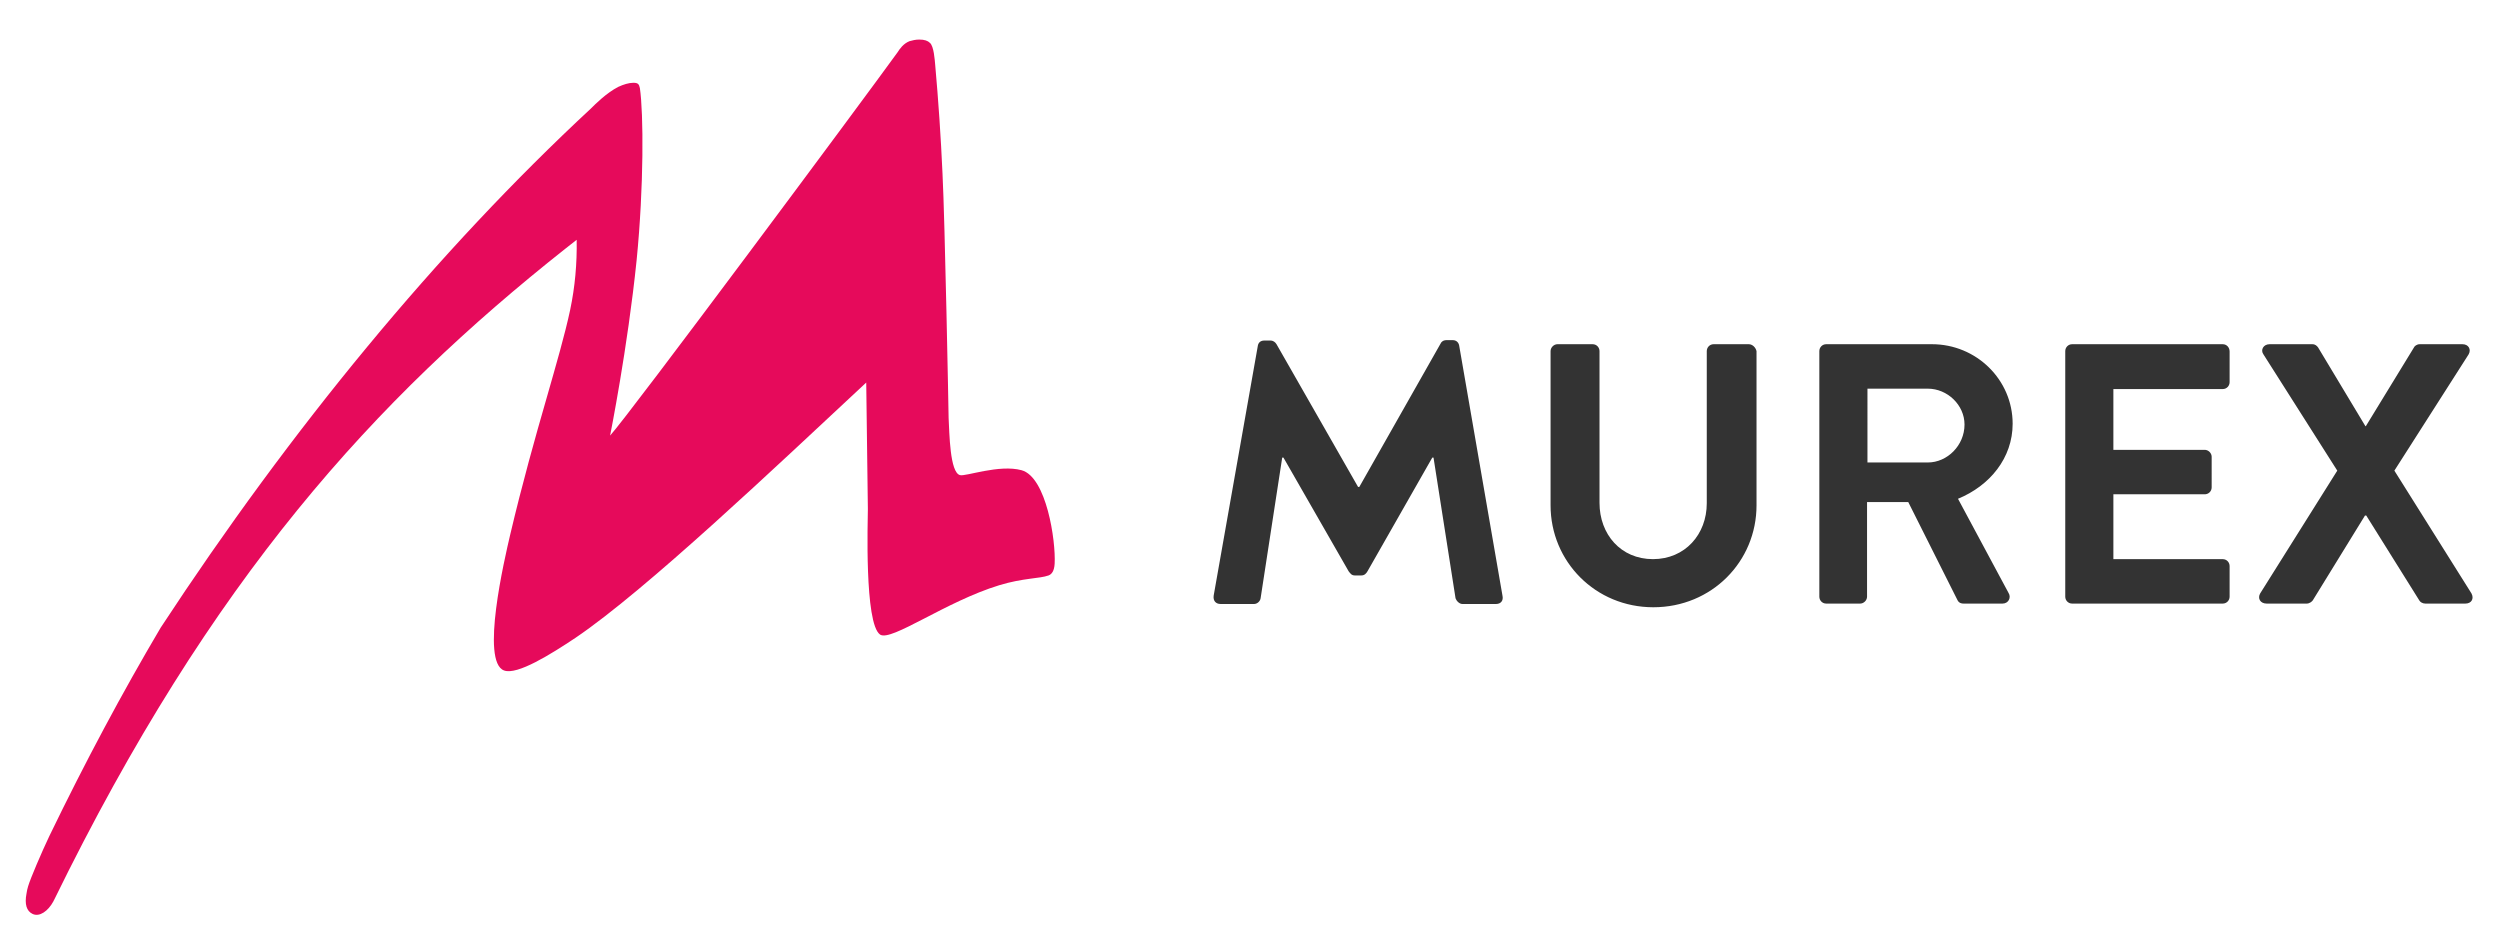 <?xml version="1.0" encoding="UTF-8"?>
<!-- Generator: Adobe Illustrator 27.1.0, SVG Export Plug-In . SVG Version: 6.00 Build 0)  -->
<svg xmlns="http://www.w3.org/2000/svg" xmlns:xlink="http://www.w3.org/1999/xlink" version="1.1" id="layer" x="0px" y="0px" viewBox="0 0 613 230" style="enable-background:new 0 0 613 230;" xml:space="preserve">
<style type="text/css">
	.st0{fill:#333333;}
	.st1{fill:#E60A5B;}
</style>
<path class="st0" d="M428.8,84.4h-8.6c-1,0-1.7,0.8-1.7,1.7v37.3c0,7.6-5.3,13.7-13.2,13.7s-13.1-6.1-13.1-13.8V86.1  c0-0.9-0.7-1.7-1.7-1.7h-8.6c-0.9,0-1.7,0.8-1.7,1.7v37.8c0,13.8,11,25,25.2,25c14.3,0,25.3-11.2,25.3-25V86.1  C430.5,85.2,429.7,84.4,428.8,84.4 M472.7,113.4h-14.8V95.3h14.8c4.8,0,9,4,9,8.8C481.7,109.2,477.5,113.4,472.7,113.4 M493.5,103.9  c0-10.8-8.9-19.5-19.8-19.5h-25.9c-1,0-1.7,0.8-1.7,1.7v60.2c0,0.9,0.7,1.7,1.7,1.7h8.3c0.9,0,1.7-0.8,1.7-1.7v-23.2h10.1l12.1,24.1  c0.2,0.4,0.6,0.8,1.5,0.8h9.5c1.5,0,2.2-1.5,1.5-2.6l-12.4-23.1C487.9,119.1,493.5,112.3,493.5,103.9 M545,84.4h-36.9  c-1,0-1.7,0.8-1.7,1.7v60.2c0,0.9,0.7,1.7,1.7,1.7H545c1,0,1.7-0.8,1.7-1.7v-7.5c0-0.9-0.7-1.7-1.7-1.7h-26.8v-15.9h22.4  c0.9,0,1.7-0.7,1.7-1.7V112c0-0.9-0.8-1.7-1.7-1.7h-22.4V95.4H545c1,0,1.7-0.8,1.7-1.7v-7.5C546.7,85.2,546,84.4,545,84.4   M606,145.5l-18.9-30.1l18.2-28.5c0.7-1.2,0-2.5-1.5-2.5h-10.5c-0.7,0-1.3,0.5-1.4,0.8l-11.8,19.3H580l-11.6-19.3  c-0.3-0.4-0.7-0.8-1.4-0.8h-10.5c-1.5,0-2.3,1.4-1.5,2.5l18.1,28.5l-18.9,30.1c-0.7,1.2,0,2.5,1.6,2.5h9.8c0.7,0,1.3-0.5,1.5-0.8  l12.8-20.8h0.3l13,20.8c0.2,0.4,0.8,0.8,1.5,0.8h9.8C606,148,606.7,146.8,606,145.5 M357.8,84.8c-0.1-0.7-0.6-1.4-1.6-1.4h-1.5  c-0.8,0-1.3,0.4-1.5,0.9l-19.9,35.1H333l-20-35c-0.3-0.5-0.8-0.9-1.5-0.9H310c-1,0-1.5,0.6-1.6,1.4L297.6,146  c-0.2,1.3,0.5,2.1,1.7,2.1h8.2c0.8,0,1.5-0.7,1.6-1.4l5.3-34.5h0.3l16,27.9c0.4,0.5,0.7,1,1.5,1h1.6c0.8,0,1.2-0.5,1.5-1l15.9-27.9  h0.3l5.4,34.5c0.2,0.6,0.9,1.4,1.7,1.4h8.2c1.2,0,1.9-0.8,1.6-2.1L357.8,84.8z"></path>
<path id="Path_4_" class="st1" d="M250.5,115.3c-5.5-1.5-13.8,1.6-15.1,1.2c-2.5-0.6-2.6-10.3-2.8-14c0-0.8-0.9-48.3-1.5-60  c-0.4-8.9-1-17.8-1.8-26.7c-0.1-1-0.3-4.5-1.3-5.3c-0.5-0.5-1.3-0.8-2.6-0.8c-0.9,0-1.7,0.2-2.4,0.4c-1.5,0.6-2.4,1.9-2.9,2.7  c-8.6,11.9-65.9,89-70.5,94c0,0,4.3-21.5,6.5-43c1.8-18.1,1.7-36.1,0.8-42.2c-0.2-1-0.5-1.3-1.6-1.3s-2.4,0.4-3.7,1  c-2.9,1.5-5.6,4.2-6.7,5.3c-37.7,35-73.5,78.5-105.5,127.3C30,169.8,20.9,186.8,12.1,205c-1.9,4-4.6,10.3-5.2,12.3  c-0.2,0.6-0.3,1.2-0.4,1.8c-0.5,2.6,0,4.3,1.5,5c1.7,0.8,3.8-0.7,5.1-3.1c0-0.1,0.1-0.2,0.1-0.2C51.9,141.6,92,97.9,138.6,61  l2.8-2.2c0.1,5.8-0.4,11.5-1.6,17.2c-1.3,6.1-3.4,13.3-5.8,21.7c-2.8,9.7-5.9,20.7-8.9,33.4c-1.4,6-7.3,31.2-1.5,33.3  c3.2,1.2,11.5-4,17.5-8c17.3-11.7,49.4-42.2,71.3-62.6l0.4,31c0,2.5-0.9,28.1,3,30.8c2.7,1.8,16.1-8.1,29.2-12.1  c5.9-1.8,9.9-1.6,12.1-2.4c0.8-0.3,1.4-1.1,1.5-2.9C258.9,132.6,256.6,117,250.5,115.3"></path>
</svg>
